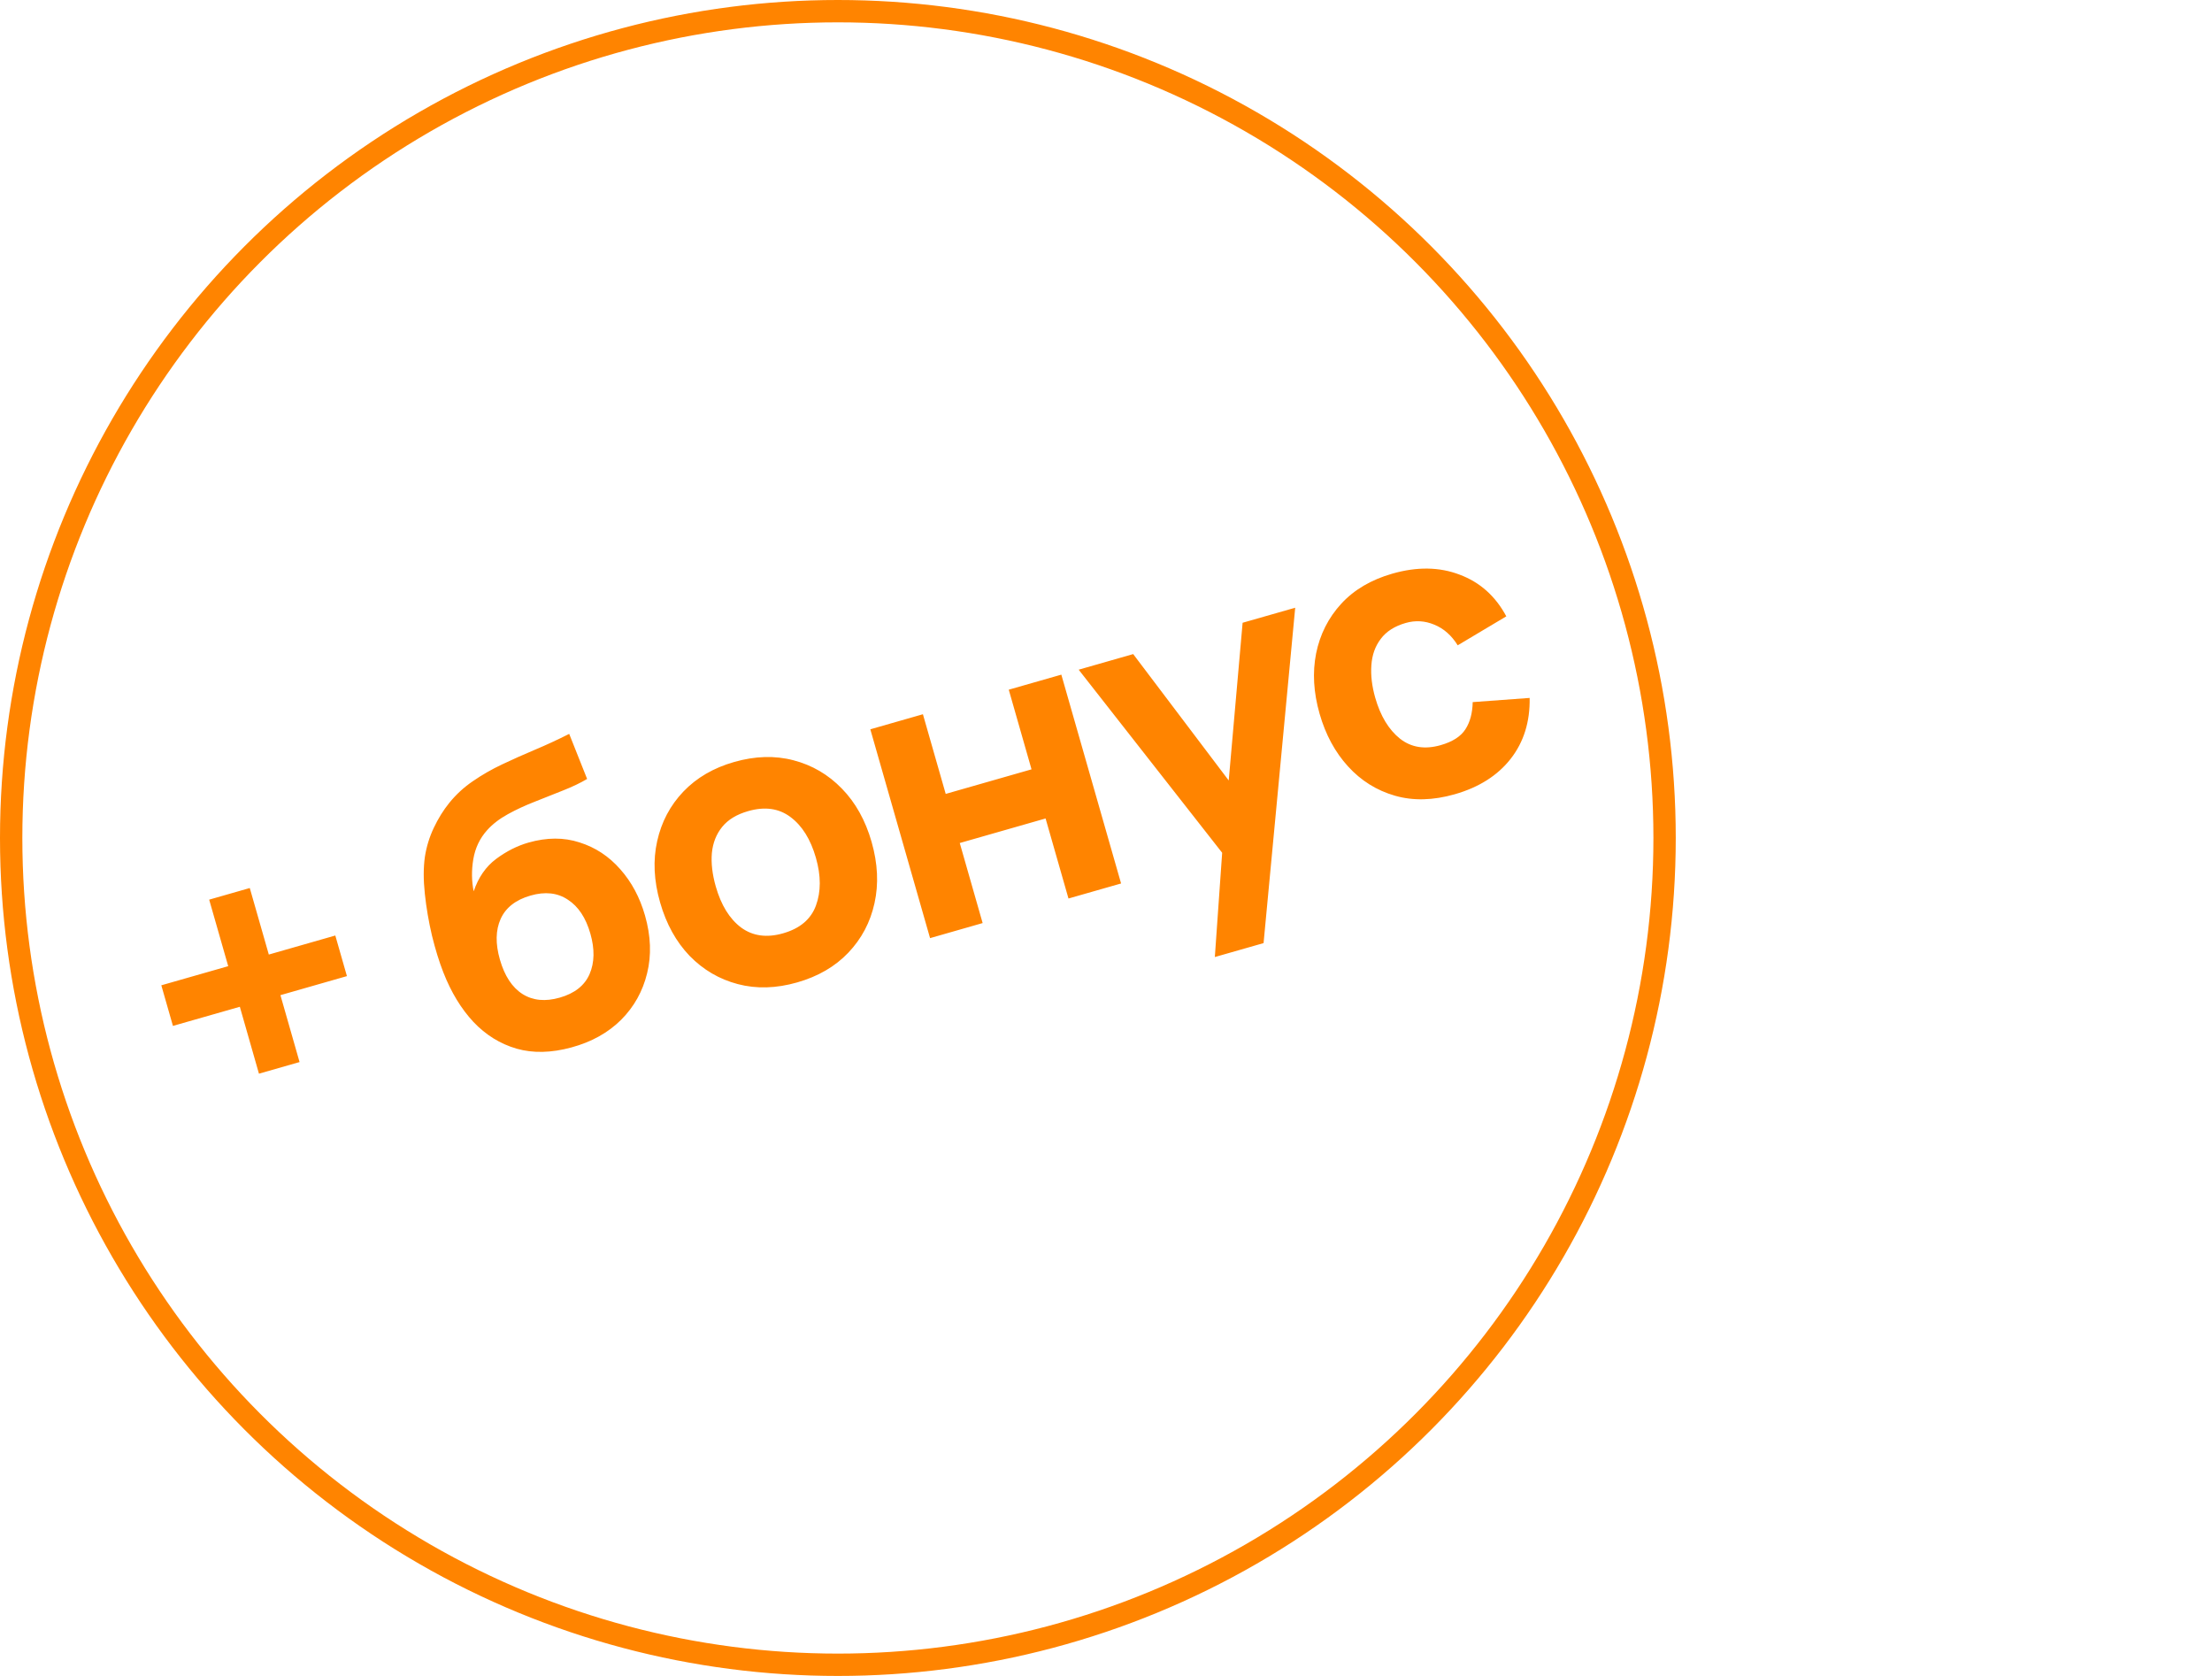 <svg width="99" height="75" viewBox="0 0 99 75" fill="none" xmlns="http://www.w3.org/2000/svg">
<circle cx="37.5" cy="37.5" r="37" fill="#D9D9D9" fill-opacity="0.01" stroke="#FF8400"/>
<path d="M11.59 48.048L10.734 45.054L7.74 45.91L7.22 44.093L10.214 43.237L9.362 40.26L11.179 39.74L12.031 42.717L15.007 41.865L15.527 43.682L12.551 44.534L13.407 47.528L11.59 48.048ZM25.577 46.873C24.674 47.119 23.855 47.138 23.122 46.929C22.386 46.715 21.742 46.316 21.188 45.732C20.638 45.141 20.189 44.402 19.842 43.515C19.655 43.038 19.486 42.49 19.334 41.872C19.187 41.247 19.08 40.622 19.014 39.998C18.947 39.374 18.948 38.822 19.017 38.34C19.087 37.889 19.22 37.458 19.414 37.047C19.613 36.628 19.843 36.257 20.106 35.932C20.415 35.55 20.771 35.224 21.174 34.952C21.575 34.675 22.009 34.426 22.477 34.205C22.944 33.984 23.431 33.767 23.938 33.553C24.45 33.338 24.963 33.101 25.475 32.842L26.277 34.859C25.973 35.039 25.616 35.21 25.207 35.371C24.797 35.532 24.377 35.699 23.946 35.872C23.513 36.04 23.108 36.227 22.731 36.435C22.353 36.643 22.044 36.881 21.803 37.15C21.476 37.512 21.269 37.946 21.183 38.451C21.1 38.949 21.106 39.428 21.2 39.887C21.41 39.266 21.743 38.784 22.2 38.441C22.663 38.096 23.145 37.852 23.647 37.708C24.472 37.472 25.236 37.469 25.938 37.699C26.645 37.921 27.252 38.321 27.761 38.9C28.268 39.472 28.637 40.162 28.868 40.97C29.13 41.887 29.162 42.749 28.962 43.555C28.767 44.359 28.38 45.054 27.798 45.638C27.215 46.217 26.474 46.629 25.577 46.873ZM25.052 44.645C25.721 44.454 26.166 44.102 26.388 43.589C26.609 43.077 26.621 42.474 26.423 41.782C26.22 41.072 25.885 40.566 25.417 40.263C24.954 39.952 24.396 39.89 23.745 40.077C23.081 40.267 22.635 40.616 22.406 41.124C22.181 41.626 22.17 42.231 22.373 42.94C22.583 43.673 22.921 44.188 23.387 44.485C23.851 44.777 24.406 44.83 25.052 44.645ZM35.679 43.964C34.738 44.233 33.853 44.258 33.023 44.04C32.193 43.822 31.474 43.401 30.864 42.776C30.259 42.145 29.819 41.347 29.543 40.384C29.264 39.409 29.221 38.494 29.413 37.64C29.604 36.781 29.995 36.042 30.586 35.423C31.177 34.805 31.933 34.364 32.856 34.1C33.797 33.831 34.682 33.805 35.512 34.023C36.347 34.24 37.071 34.663 37.682 35.294C38.291 35.918 38.733 36.712 39.009 37.675C39.286 38.644 39.33 39.559 39.139 40.418C38.952 41.271 38.561 42.01 37.966 42.635C37.376 43.254 36.613 43.697 35.679 43.964ZM35.05 41.766C35.805 41.55 36.295 41.135 36.519 40.522C36.747 39.901 36.747 39.19 36.517 38.388C36.279 37.558 35.899 36.949 35.377 36.562C34.86 36.173 34.229 36.085 33.485 36.298C32.972 36.444 32.584 36.68 32.321 37.005C32.058 37.33 31.904 37.72 31.86 38.176C31.822 38.63 31.88 39.128 32.035 39.671C32.274 40.507 32.652 41.12 33.169 41.508C33.69 41.89 34.317 41.976 35.05 41.766ZM41.626 41.982L38.952 32.637L41.306 31.963L42.326 35.528L46.167 34.429L45.148 30.864L47.501 30.191L50.175 39.536L47.821 40.209L46.796 36.627L42.955 37.726L43.979 41.308L41.626 41.982ZM54.371 42.828L54.755 37.364L55.205 38.808L48.277 29.969L50.717 29.271L55.476 35.566L54.922 35.725L55.614 27.869L57.968 27.196L56.552 42.205L54.371 42.828ZM65.108 35.544C64.138 35.821 63.246 35.843 62.43 35.608C61.614 35.373 60.915 34.937 60.333 34.298C59.751 33.66 59.326 32.873 59.059 31.939C58.788 30.993 58.736 30.093 58.904 29.24C59.078 28.386 59.453 27.645 60.028 27.018C60.604 26.392 61.368 25.942 62.32 25.67C63.422 25.355 64.425 25.37 65.329 25.717C66.237 26.056 66.933 26.678 67.416 27.582L65.241 28.878C64.964 28.433 64.614 28.125 64.19 27.953C63.772 27.779 63.347 27.754 62.914 27.878C62.418 28.02 62.046 28.257 61.798 28.59C61.548 28.917 61.408 29.31 61.377 29.768C61.344 30.221 61.402 30.707 61.55 31.226C61.783 32.039 62.151 32.649 62.654 33.054C63.161 33.452 63.769 33.549 64.479 33.346C65.01 33.194 65.379 32.958 65.586 32.636C65.794 32.315 65.902 31.909 65.912 31.42L68.461 31.233C68.48 32.301 68.197 33.209 67.612 33.957C67.027 34.705 66.192 35.234 65.108 35.544Z" fill="#FF8400"/>
</svg>
